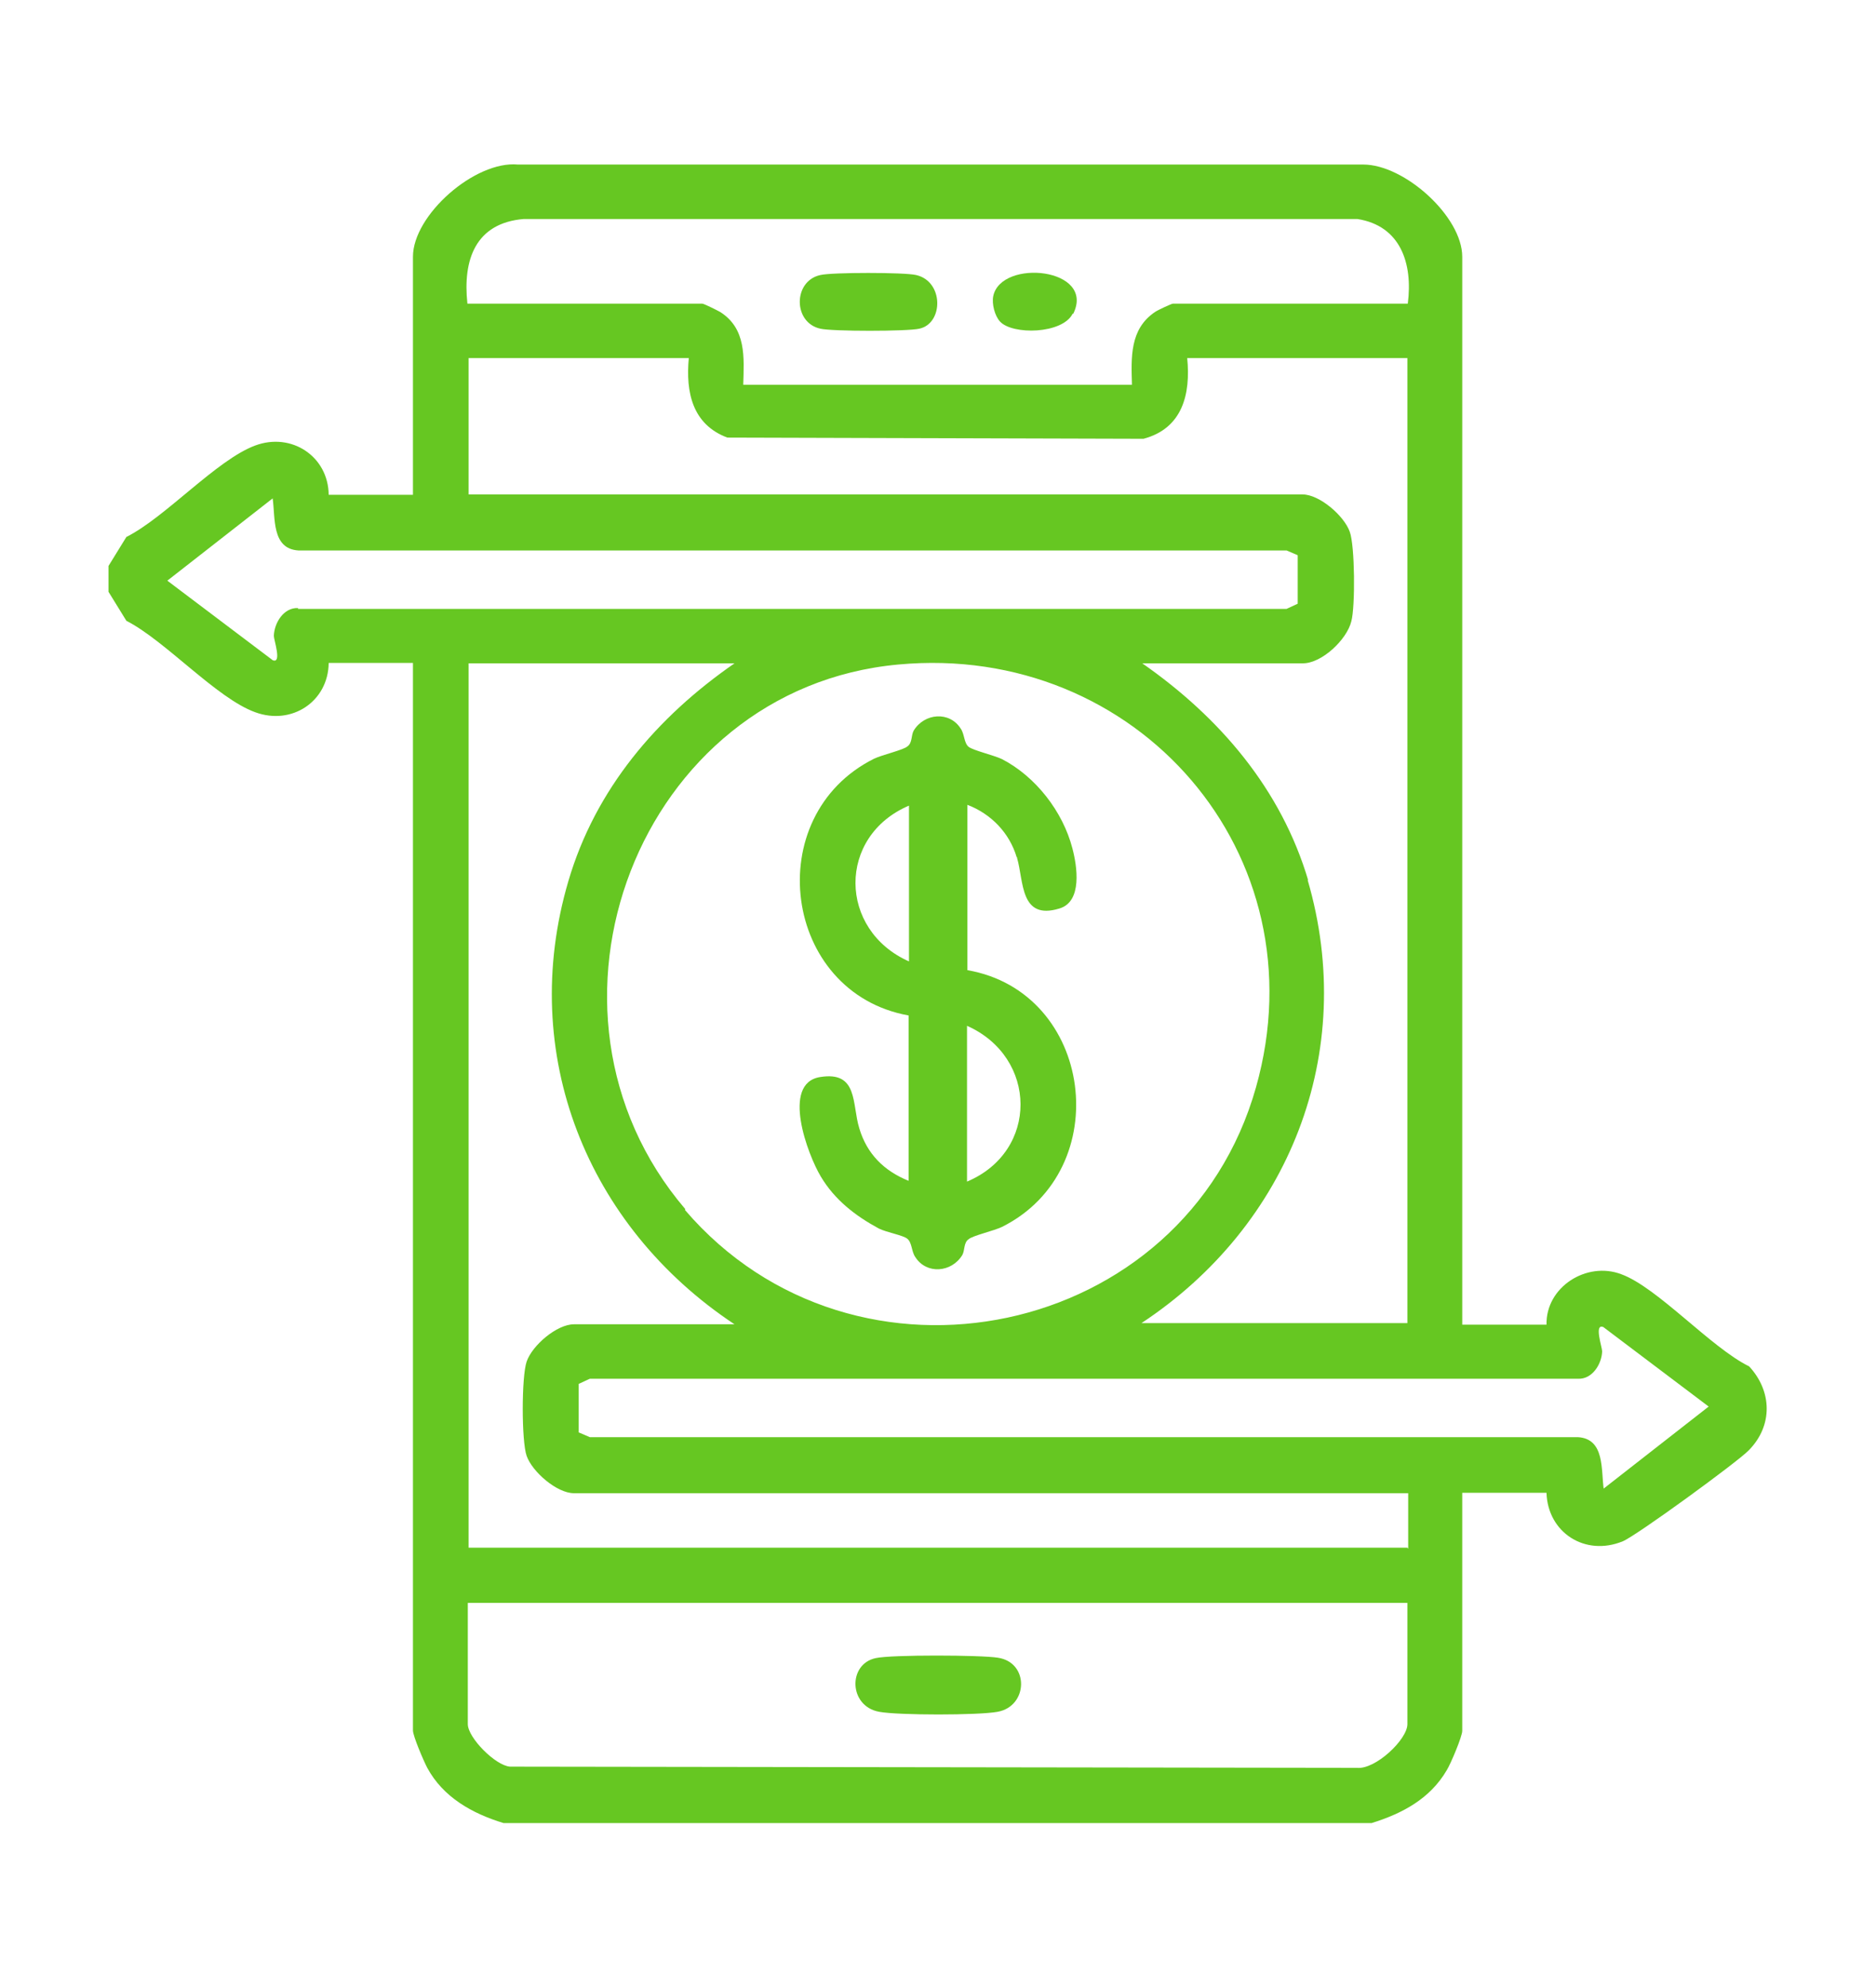 <svg xmlns="http://www.w3.org/2000/svg" xmlns:xodm="http://www.corel.com/coreldraw/odm/2003" id="Layer_1" viewBox="0 0 472 500"><defs><style> .st0 { fill: #66c722; } </style></defs><path class="st0" d="M440.1,343.8c-9.6-4.7-23.1-19.9-32.2-23.2-8.7-3.3-19,3.2-18.8,12.7h-21.2V64.6c0-10.1-14.5-23.2-24.9-23.2h-212.7c-10.8-1-26.4,12.7-26.4,23.2v59.9h-21.2c-.1-9.7-9.4-15.8-18.5-12.4-9.7,3.6-22.6,18.1-32.4,23l-4.5,7.3v6.5l4.5,7.3c9.8,5,22.7,19.5,32.4,23,9.2,3.4,18.4-2.7,18.5-12.4h21.2v268.6c0,1.4,2.7,7.7,3.6,9.4,4,7.4,11.3,11.5,19.2,13.9h218.4c7.7-2.4,14.7-6.1,18.9-13.3,1-1.6,3.9-8.5,3.9-9.9v-59.9h21.2c.3,10,9.7,16.1,19.2,12.2,3.4-1.4,28.8-19.9,31.7-22.9,6.1-6.2,5.9-14.9,0-21.2h0ZM132.1,55.1h209.4c10.9,1.7,14,11.2,12.7,21.3h-59.1c-.3,0-3.8,1.6-4.5,2.1-6.4,4.3-6,11.5-5.8,18.3h-97.8c.2-6.9.8-14.1-5.8-18.3-.7-.4-4.1-2.1-4.5-2.1h-59.1c-1.2-11,2-20.3,14.2-21.3h.3ZM329.2,221.7c-6.8-23.1-22.3-41.2-41.8-54.8h40.4c4.8,0,11.1-6,12.2-10.6,1-3.7.9-19-.4-22.5-1.4-4-7.6-9.4-11.9-9.4H117.9v-34.3h55.4c-.8,8.6.9,16.7,9.7,20l104.7.3c9.8-2.6,11.9-11.2,11-20.3h55.4v242.8h-66.9c37.1-24.5,54.5-68,41.8-111.5h.1ZM172.4,304.2c-42.7-50-11.8-131,53.6-137,60-5.6,106.6,47.7,90,106.4-17.9,63.4-100.9,80.8-143.7,30.8h.1ZM75,153c-3.6-.2-6,3.7-6.1,7,0,1,2.1,7.1-.3,6.1l-26.5-20,26.5-20.7c.7,4.9-.3,12.7,6.5,13.1h248.6l2.8,1.2v12.2l-2.8,1.3H75v-.2ZM354.1,433.8c0,3.9-8.1,11.5-12.7,11l-213.1-.3c-3.7-.3-10.6-7.3-10.6-10.7v-30.5h236.4v30.5h0ZM354.1,389.4H117.9v-222.5h66.9c-19.5,13.5-35,31.6-41.8,54.8-12.8,43.5,4.7,86.9,41.8,111.5h-40.4c-4.3,0-10.5,5.3-11.9,9.4-1.3,3.8-1.3,20,0,23.7,1.4,4,7.6,9.4,11.9,9.4h209.9v13.9h-.1ZM403.5,374.7c-.7-4.9.3-12.7-6.5-13.1h-248.6l-2.8-1.2v-12.2l2.8-1.3h248.6c3.6.2,6-3.7,6.1-6.9,0-1-2.1-7.1.3-6.1l26.5,20-26.5,20.7h.1Z"></path><path class="st0" d="M255.9,215.9c1.7,5.8.7,15.7,10.6,12.7,5.9-1.7,4.5-10.7,3.3-15.2-2.4-9.2-9.2-18-17.7-22.4-2.1-1-7.3-2.2-8.4-3.1-1.2-1-1-3.2-2-4.6-2.8-4.4-9.1-3.9-11.8.5-.7,1.2-.3,3.1-1.6,4-1,.9-6.3,2.1-8.4,3.1-28.8,14.4-23,58.9,8.7,64.6v41.6c-6.2-2.5-10.5-6.8-12.4-13.2-1.9-6.1-.2-14.5-9.9-12.9-9.8,1.6-3.1,19.5.2,25,3.5,5.9,8.7,9.9,14.6,13.1,2,1,6.2,1.7,7.2,2.6,1.2,1,1,3.2,2,4.6,2.8,4.4,9.1,3.9,11.8-.5.7-1.2.3-3.1,1.6-4,1-.9,6.3-2.1,8.4-3.1,28.8-14.4,23-59.1-8.7-64.6v-41.6c6,2.3,10.6,7.1,12.4,13.2h.1ZM228.7,241.9c-17.8-7.9-18.1-31.5,0-39.2v39.2ZM243.3,297.3v-39.2c17.8,7.9,18.1,31.6,0,39.2Z"></path><path class="st0" d="M221.2,430.7c4.8.9,25,.9,29.8,0,7.7-1.4,8-12.4.1-13.6-4.1-.7-26.9-.8-30.8.1-7,1.5-6.8,12.1.9,13.5h0Z"></path><path class="st0" d="M206.4,82.7c2.9.7,21.9.7,24.9,0,6.1-1.3,6.2-11.9-.8-13.5-2.9-.7-21.2-.7-24.1,0-6.9,1.5-6.9,12,0,13.5Z"></path><path class="st0" d="M270,79c5.8-11.6-18.1-14-20.1-4.5-.4,2,.4,5,1.7,6.4,3.1,3.4,15.7,3.2,18.3-2h0Z"></path></svg>